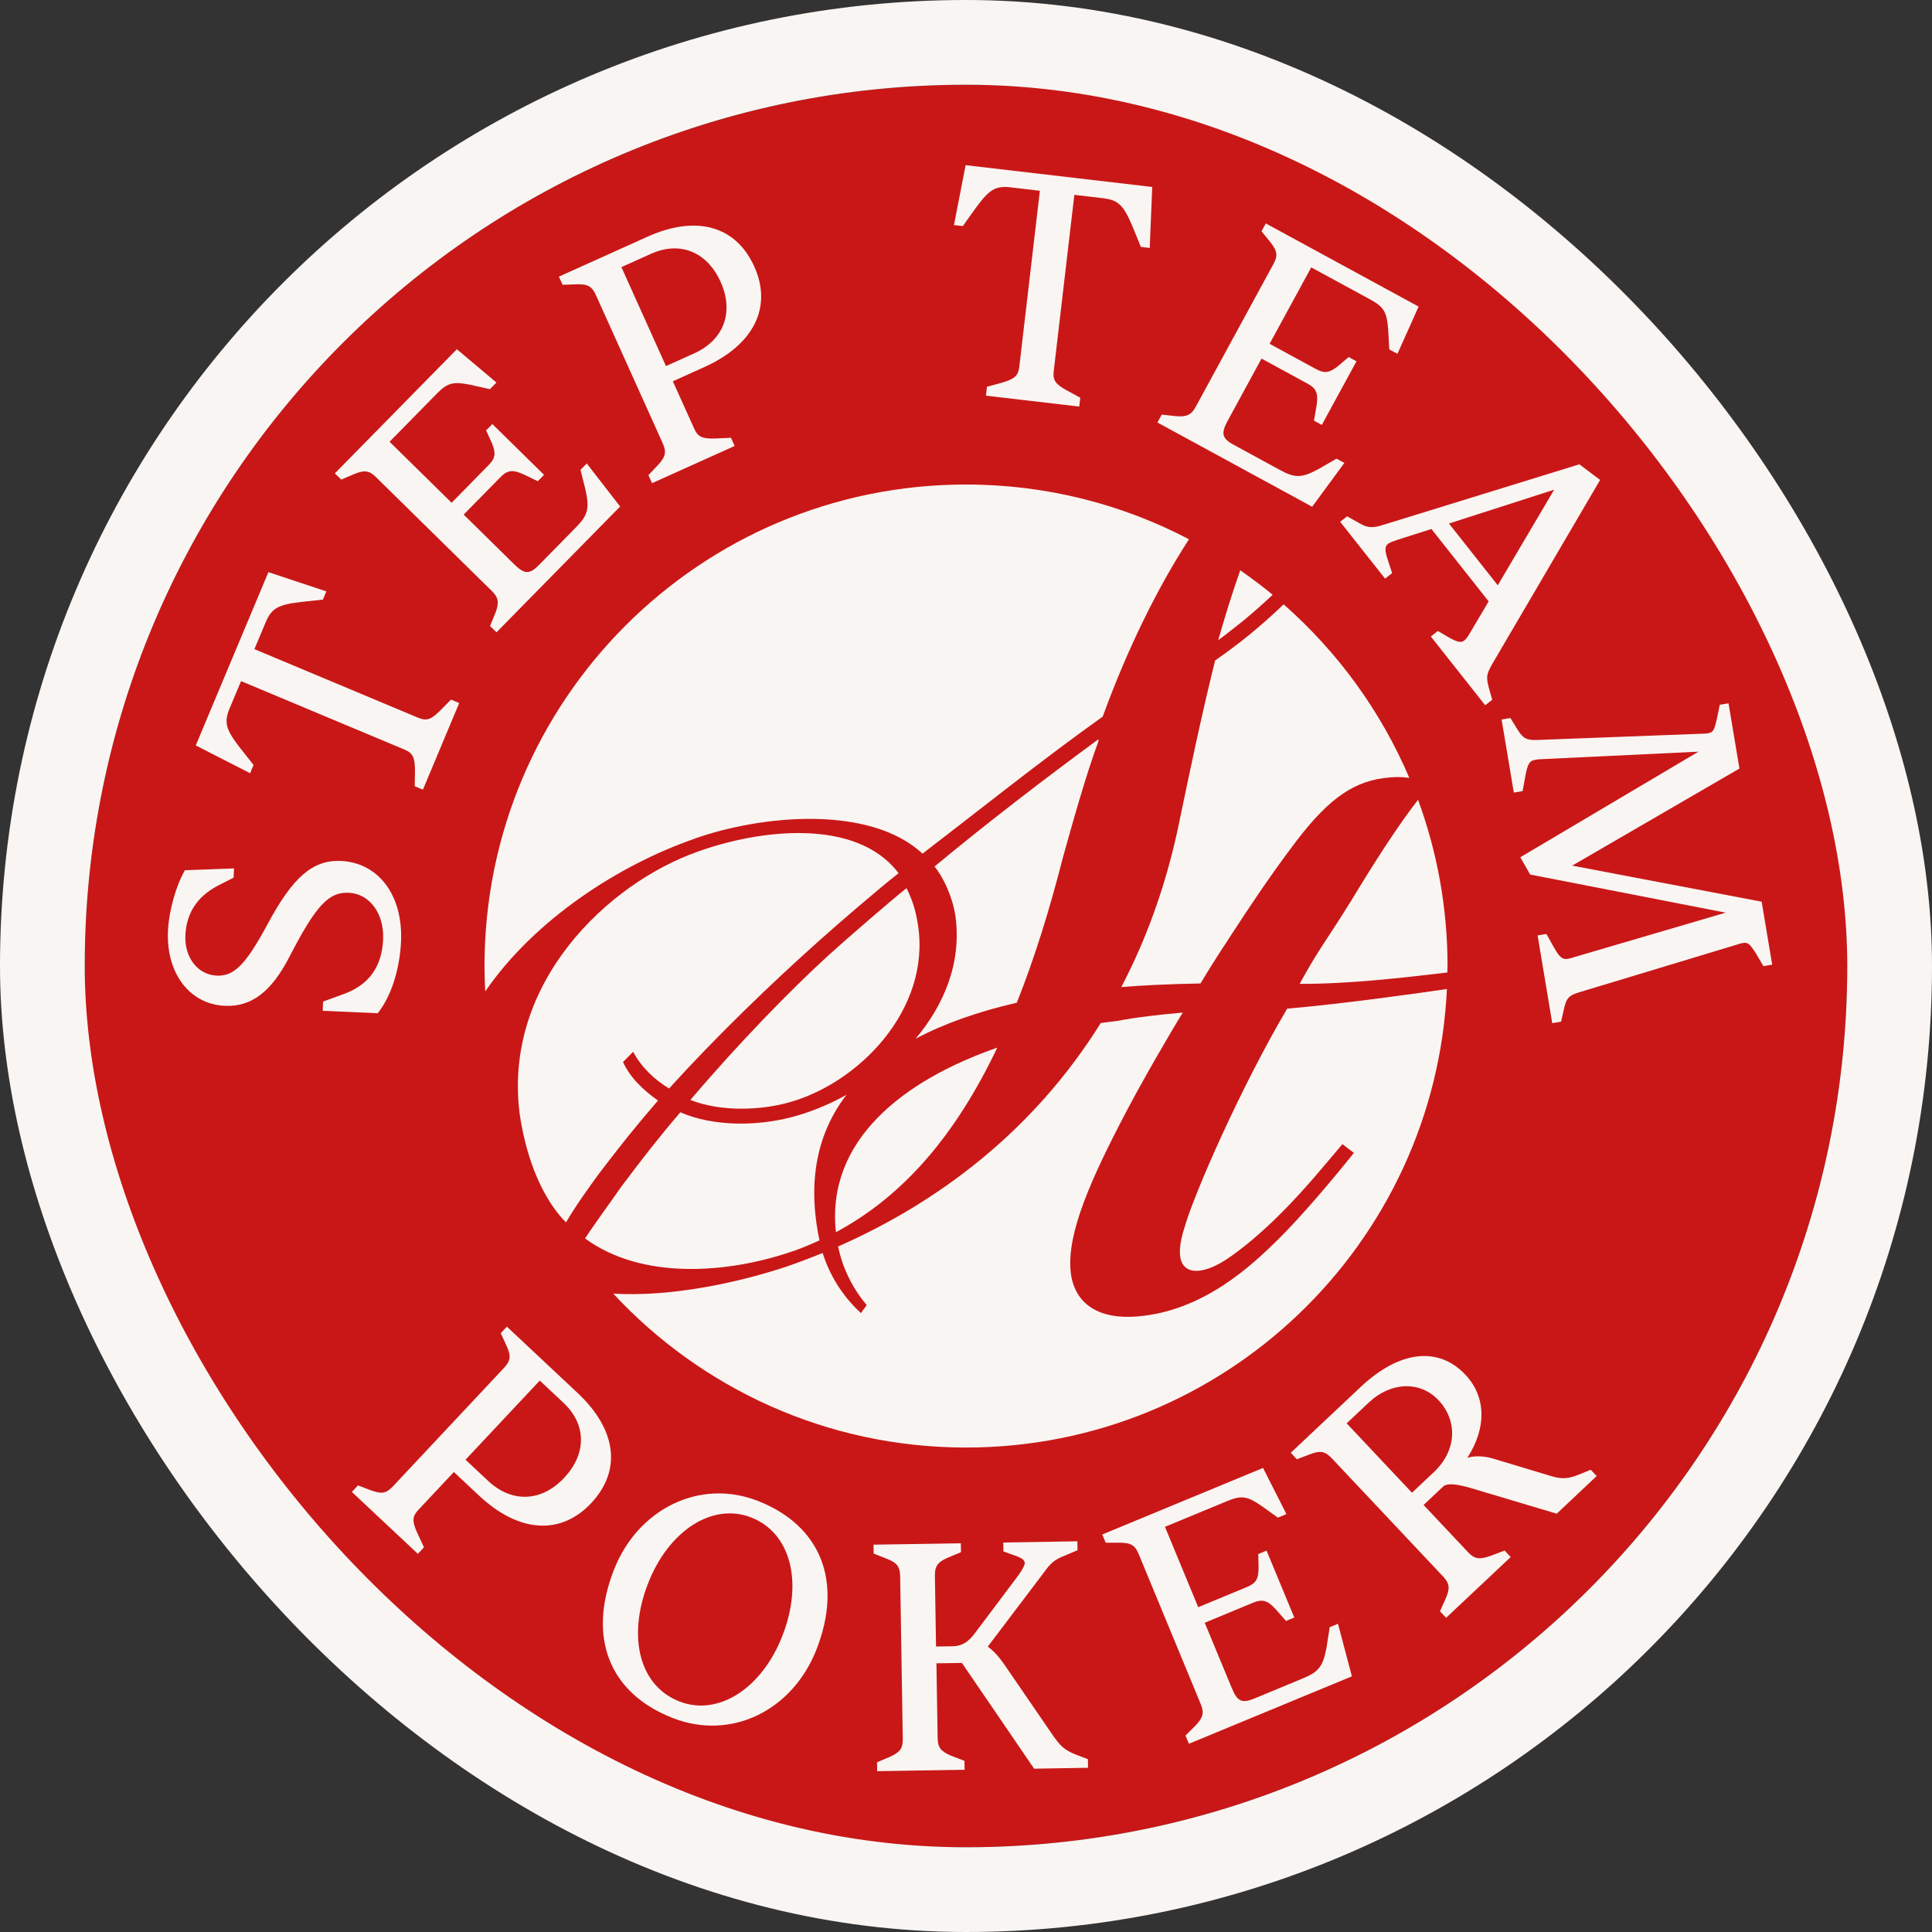 <svg xmlns="http://www.w3.org/2000/svg" width="228" height="228" viewBox="0 0 228 228" fill="none"><rect x="0" y="0" width="228" height="228" fill="#333333" stroke="none"/><path d="M114 218C171.438 218 218 171.438 218 114C218 56.562 171.438 10 114 10C56.562 10 10 56.562 10 114C10 171.438 56.562 218 114 218Z" fill="#C91717"></path><path d="M44.559 119.573L38.083 119.287L38.128 118.197L40.708 117.257C43.649 116.136 45.078 113.97 45.213 110.856C45.349 107.81 43.619 105.471 41.159 105.358C38.783 105.253 37.301 106.825 34.142 112.94C32.006 117.069 29.66 118.836 26.539 118.701C22.364 118.513 19.597 114.835 19.822 109.879C19.928 107.502 20.762 104.531 21.823 102.696L27.614 102.485L27.569 103.576L25.734 104.509C23.177 105.84 21.988 107.863 21.876 110.397C21.763 113.007 23.35 115.038 25.576 115.136C27.644 115.226 28.998 113.842 31.593 109.036C34.578 103.463 36.933 101.455 40.249 101.605C44.619 101.801 47.575 105.607 47.327 111.104C47.176 114.421 46.138 117.655 44.566 119.581L44.559 119.573Z" fill="#F9F5F2"></path><path d="M49.914 93.189L48.944 92.783L48.974 90.888C48.959 89.399 48.718 88.872 47.748 88.466L28.449 80.381L27.103 83.585C26.396 85.277 26.674 86.12 28.321 88.248L29.923 90.279L29.517 91.249L23.102 87.97L31.675 67.52L38.512 69.792L38.106 70.762L35.534 71.04C32.856 71.356 32.066 71.747 31.352 73.439L30.021 76.606L49.32 84.691C50.29 85.097 50.809 84.977 51.892 83.909L53.223 82.562L54.193 82.969L49.906 93.197L49.914 93.189Z" fill="#F9F5F2"></path><path d="M58.586 74.613L57.833 73.876L58.458 72.349C58.947 71.078 58.804 70.499 58.051 69.754L44.408 56.344C43.604 55.547 43.077 55.419 41.784 55.953L40.272 56.6L39.52 55.863L53.915 41.212L58.586 45.145L57.818 45.928L55.577 45.424C53.531 45.003 52.84 45.145 51.553 46.454L45.973 52.133L53.298 59.33L57.623 54.93C58.473 54.065 58.548 53.539 58.044 52.275L57.367 50.794L58.104 50.042L64.204 56.036L63.467 56.788L61.827 55.998C60.466 55.374 59.864 55.487 59.044 56.329L54.72 60.729L60.676 66.588C61.872 67.769 62.481 67.814 63.579 66.701L67.957 62.248C69.408 60.774 69.566 59.999 69.107 57.848L68.506 55.449L69.243 54.697L73.184 59.774L58.593 74.62L58.586 74.613Z" fill="#F9F5F2"></path><path d="M76.959 57.036L76.523 56.074L77.651 54.878C78.569 53.87 78.674 53.343 78.193 52.275L70.348 34.872C69.867 33.804 69.393 33.503 68.039 33.556L66.392 33.608L65.956 32.646L76.388 27.945C82.186 25.328 86.849 26.659 89.015 31.457C91.166 36.226 88.978 40.678 83.141 43.31L79.403 44.995L81.923 50.583C82.359 51.546 82.856 51.794 84.375 51.749L86.263 51.666L86.699 52.629L76.944 57.021L76.959 57.036ZM78.599 43.198L81.908 41.708C85.435 40.121 86.646 36.835 85.044 33.27C83.442 29.712 80.246 28.411 76.824 29.953L73.334 31.525L78.591 43.198H78.599Z" fill="#F9F5F2"></path><path d="M116.354 46.687L116.474 45.642L118.302 45.145C119.723 44.724 120.167 44.341 120.288 43.295L122.717 22.515L119.265 22.109C117.445 21.898 116.715 22.402 115.128 24.576L113.624 26.681L112.579 26.561L113.955 19.491L135.976 22.064L135.683 29.261L134.638 29.141L133.66 26.749C132.614 24.267 132.02 23.613 130.2 23.395L126.786 22.996L124.356 43.777C124.236 44.822 124.492 45.288 125.823 46.033L127.485 46.935L127.365 47.981L116.354 46.695V46.687Z" fill="#F9F5F2"></path><path d="M136.593 49.854L137.097 48.929L138.736 49.109C140.098 49.229 140.609 48.929 141.113 48.004L150.259 31.202C150.8 30.209 150.785 29.667 149.913 28.569L148.875 27.291L149.379 26.366L167.414 36.181L164.917 41.754L163.954 41.235L163.826 38.941C163.669 36.857 163.345 36.233 161.736 35.361L154.741 31.555L149.83 40.573L155.245 43.521C156.305 44.1 156.832 44.032 157.915 43.198L159.156 42.137L160.081 42.641L155.99 50.147L155.065 49.643L155.373 47.853C155.599 46.379 155.32 45.822 154.29 45.266L148.875 42.318L144.881 49.658C144.076 51.132 144.197 51.734 145.566 52.478L151.048 55.464C152.868 56.457 153.651 56.397 155.591 55.359L157.727 54.126L158.652 54.63L154.854 59.804L136.578 49.854H136.593Z" fill="#F9F5F2"></path><path d="M158.148 61.586L158.975 60.932L160.412 61.737C161.427 62.331 161.984 62.338 163.338 61.91L186.382 54.795L188.834 56.638L176.123 78.328C175.394 79.607 175.386 79.907 175.687 81.111L176.101 82.577L175.273 83.232L168.858 75.117L169.685 74.462L170.881 75.162C172.077 75.861 172.468 75.846 172.806 75.583C173.025 75.41 173.22 75.162 173.461 74.718L175.679 70.972L168.926 62.429L164.909 63.707C164.36 63.895 164.014 64.016 163.796 64.189C163.428 64.482 163.375 64.918 163.834 66.249L164.285 67.633L163.458 68.287L158.156 61.579L158.148 61.586ZM170.994 61.782L176.755 69.07L183.411 57.788L170.994 61.782Z" fill="#F9F5F2"></path><path d="M179.41 101.169L200.439 88.707L181.869 89.594C181.591 89.594 181.478 89.617 181.17 89.67C180.478 89.782 180.267 90.181 179.997 91.648L179.688 93.362L178.65 93.535L177.206 84.909L178.244 84.736L179.109 86.135C179.748 87.135 180.147 87.383 181.486 87.323L201.07 86.579C201.349 86.579 201.424 86.556 201.574 86.533C202.191 86.428 202.304 86.172 202.627 84.773L202.951 83.171L203.988 82.999L205.275 90.7L185.539 102.154L207.899 106.411L209.14 113.842L208.102 114.015L207.275 112.609C206.515 111.39 206.282 111.195 205.711 111.285C205.553 111.307 205.44 111.33 205.214 111.405L186.45 117.076C185.163 117.452 184.863 117.776 184.592 118.971L184.223 120.573L183.185 120.746L181.456 110.39L182.493 110.217L183.343 111.736C184.02 112.932 184.351 113.27 185.043 113.15C185.276 113.113 185.539 113.03 185.765 112.955L203.65 107.705L180.576 103.207L179.402 101.147L179.41 101.169Z" fill="#F9F5F2"></path><path d="M41.528 176.063L42.25 175.296L43.784 175.883C45.07 176.341 45.589 176.236 46.394 175.386L59.45 161.457C60.255 160.6 60.345 160.051 59.781 158.825L59.097 157.328L59.819 156.561L68.16 164.383C72.8 168.738 73.372 173.551 69.762 177.394C66.182 181.207 61.233 180.899 56.555 176.522L53.562 173.717L49.372 178.184C48.65 178.951 48.613 179.508 49.237 180.892L50.034 182.606L49.312 183.373L41.513 176.056L41.528 176.063ZM54.938 172.265L57.585 174.747C60.406 177.394 63.91 177.251 66.58 174.401C69.25 171.55 69.22 168.098 66.49 165.541L63.7 162.924L54.938 172.265Z" fill="#F9F5F2"></path><path d="M72.439 185.291C75.275 178.019 82.608 174.469 89.414 177.116C96.867 180.027 99.492 186.623 96.371 194.617C93.52 201.928 86.248 205.417 79.411 202.755C71.92 199.837 69.318 193.286 72.439 185.284V185.291ZM92.332 193.045C94.814 186.683 93.302 180.892 88.647 179.079C84.067 177.289 78.9 180.643 76.478 186.863C73.996 193.226 75.485 198.964 80.178 200.792C84.758 202.582 89.91 199.265 92.332 193.045Z" fill="#F9F5F2"></path><path d="M103.516 209.027L103.501 207.975L105.012 207.328C106.253 206.764 106.554 206.327 106.539 205.154L106.231 186.066C106.208 184.893 105.892 184.434 104.636 183.945L103.102 183.343L103.087 182.29L113.391 182.125L113.406 183.178L111.857 183.825C110.653 184.351 110.307 184.825 110.33 185.998L110.465 194.309L112.421 194.279C113.474 194.264 114.286 193.82 115.128 192.632L120.175 185.916C120.671 185.209 120.934 184.735 120.934 184.456C120.934 184.103 120.573 183.84 119.671 183.539L118.415 183.088L118.4 182.035L127.147 181.892L127.162 182.945L125.53 183.637C124.402 184.08 123.943 184.524 123.183 185.585L116.572 194.316C117.324 194.888 117.881 195.505 118.603 196.55L124.244 204.778C125.124 206.049 125.642 206.553 127.011 207.08L128.388 207.606L128.403 208.621L122.04 208.727L113.519 196.249L110.51 196.294L110.653 205.079C110.668 206.252 111.029 206.673 112.248 207.2L113.819 207.802L113.835 208.855L103.531 209.02L103.516 209.027Z" fill="#F9F5F2"></path><path d="M140.308 205.786L139.902 204.816L141.068 203.657C142.016 202.672 142.106 202.086 141.707 201.115L134.397 183.441C133.961 182.396 133.532 182.065 132.133 182.057H130.486L130.08 181.087L149.055 173.235L151.815 178.68L150.808 179.102L148.942 177.763C147.228 176.574 146.536 176.432 144.836 177.139L137.48 180.185L141.406 189.669L147.107 187.307C148.228 186.841 148.506 186.389 148.529 185.028L148.491 183.396L149.469 182.99L152.741 190.887L151.763 191.293L150.567 189.932C149.559 188.826 148.957 188.698 147.874 189.142L142.174 191.504L145.37 199.22C146.009 200.769 146.551 201.055 147.995 200.461L153.763 198.069C155.674 197.28 156.125 196.625 156.539 194.467L156.922 192.03L157.9 191.624L159.539 197.829L140.308 205.786Z" fill="#F9F5F2"></path><path d="M170.655 190.917L169.933 190.15L170.61 188.653C171.144 187.397 171.077 186.871 170.279 186.021L157.193 172.122C156.388 171.272 155.839 171.144 154.583 171.626L153.049 172.212L152.327 171.445L160.57 163.684C165.143 159.374 169.745 158.855 172.934 162.232C175.394 164.849 175.454 168.497 173.16 172.047C173.882 171.791 175.018 171.799 176.116 172.107L183.065 174.198C184.351 174.596 185.126 174.506 186.329 174.017L187.728 173.453L188.428 174.19L183.712 178.635L173.506 175.589C171.889 175.123 170.896 175.04 170.392 175.356L168.001 177.605L173.273 183.208C174.025 184.005 174.627 184.08 176.025 183.569L177.56 182.982L178.282 183.75L170.663 190.917H170.655ZM166.632 176.161L169.219 173.724C171.889 171.212 172.077 167.707 169.753 165.233C167.609 162.962 164.157 163.044 161.54 165.511L158.923 167.97L166.632 176.161Z" fill="#F9F5F2"></path><path d="M93.4 131.84C89.346 132.9 84.209 132.975 80.291 131.261C77.749 134.231 75.741 136.811 73.304 140.068C72.484 141.256 69.769 144.994 69.047 146.152C75.741 151.078 85.939 150.349 93.859 147.559C94.829 147.205 95.777 146.806 96.709 146.378C95.228 139.368 96.461 133.675 99.891 129.207C97.762 130.388 95.551 131.283 93.408 131.84H93.4Z" fill="#F9F5F2"></path><path d="M159.291 106.554C156.682 110.781 155.598 112.022 153.38 116.106C159.118 116.136 165.428 115.399 170.806 114.767C170.806 114.511 170.828 114.263 170.828 114.008C170.828 107.111 169.595 100.5 167.346 94.385C165.015 97.371 162.104 101.891 159.299 106.562L159.291 106.554Z" fill="#F9F5F2"></path><path d="M81.961 98.973C89.873 96.175 102.643 94.964 108.871 100.741C115.474 95.679 122.995 89.647 130.132 84.57C133.126 76.365 136.683 69.235 140.316 63.64C132.449 59.518 123.499 57.179 114 57.179C82.615 57.179 57.179 82.623 57.179 114C57.179 115.008 57.209 116.008 57.262 117.001C63.113 108.48 73.101 102.049 81.968 98.981L81.961 98.973Z" fill="#F9F5F2"></path><path d="M147.243 75.064C146.423 75.763 144.242 77.365 143.399 77.945C141.955 83.721 140.421 90.918 139.022 97.717C137.518 104.734 135.217 110.962 132.329 116.482C132.344 116.482 132.366 116.482 132.381 116.482C134.675 116.286 138.052 116.128 141.67 116.061C143.016 113.812 144.31 111.834 145.347 110.255C147.34 107.209 149.747 103.531 152.936 99.319C156.982 94.009 159.961 92.084 164.007 91.746C164.872 91.67 165.647 91.7 166.316 91.798C162.954 83.894 157.84 76.914 151.485 71.319C150.146 72.605 148.724 73.868 147.25 75.071L147.243 75.064Z" fill="#F9F5F2"></path><path d="M150.191 70.19C148.957 69.175 147.679 68.212 146.363 67.302C145.445 69.904 144.573 72.695 143.768 75.545C144.332 75.154 146.257 73.62 146.716 73.259C147.882 72.296 149.048 71.266 150.191 70.19Z" fill="#F9F5F2"></path><path d="M82.276 100.53C71.822 104.23 59.315 115.933 61.331 131.486C62.173 137.21 64.249 141.707 66.791 144.257C67.979 142.241 69.483 140.158 70.694 138.496C73.357 135.014 74.756 133.239 77.651 129.877C75.966 128.688 74.372 127.199 73.522 125.334L74.718 124.123C75.726 126.011 77.313 127.463 78.96 128.455C84.585 122.251 90.971 116.098 96.754 110.939C98.65 109.232 103.922 104.697 106.043 103.049C101.026 96.416 89.489 97.913 82.284 100.522L82.276 100.53Z" fill="#F9F5F2"></path><path d="M81.472 129.809C83.352 130.546 85.465 130.839 87.489 130.839C89.512 130.839 91.324 130.569 92.844 130.17C101.252 127.974 109.871 119.167 108.337 109.194C108.036 107.148 107.494 105.832 106.975 104.817C105.14 106.268 99.831 110.871 97.755 112.752C93.302 116.828 87.248 123.018 81.472 129.809Z" fill="#F9F5F2"></path><path d="M151.906 119.024C146.378 128.41 140.94 140.835 139.797 144.821C139.18 146.724 138.804 149.033 140.188 149.755C141.203 150.319 143.016 149.755 144.686 148.657C146.566 147.416 149.055 145.355 151.537 142.813C154.042 140.278 156.298 137.541 158.419 135.021L159.773 136.059C157.479 138.94 153.575 143.58 150.883 146.22C147.701 149.364 142.038 154.696 134.292 155.35C129.222 155.779 126.951 153.523 126.425 150.627C125.74 146.438 127.989 140.677 132.299 132.366C134.668 127.733 138.428 121.378 139.203 120.115L139.586 119.498C136.819 119.739 134.119 120.047 131.885 120.476C131.223 120.551 130.561 120.641 129.899 120.731C121.957 133.487 110.646 141.94 98.905 147.1C99.537 150.131 100.936 152.425 102.282 154.019L101.598 154.959C99.906 153.402 98.078 151.063 97.085 147.867C95.656 148.446 94.227 148.988 92.798 149.484C87.12 151.364 79.208 153.079 72.371 152.665C82.75 163.834 97.552 170.828 114 170.828C144.475 170.828 169.339 146.837 170.753 116.715C168.414 117.061 158.652 118.46 151.906 119.032V119.024Z" fill="#F9F5F2"></path><path d="M125.469 101.079C126.673 96.754 128.162 91.46 129.644 87.428L129.614 87.255C123.431 91.783 116.369 97.206 110.292 102.252C111.292 103.508 112.383 105.712 112.752 108.096C113.504 113.556 111.45 118.55 108.051 122.581C111.428 120.791 115.444 119.377 119.994 118.332C122.032 113.233 123.837 107.479 125.469 101.071V101.079Z" fill="#F9F5F2"></path><path d="M117.693 123.634C106.532 127.515 97.469 134.623 98.65 145.415C106.622 141.136 112.774 133.961 117.693 123.634Z" fill="#F9F5F2"></path><rect x="5" y="5" width="218" height="218" rx="109" stroke="#F9F5F2" stroke-width="10"></rect></svg>